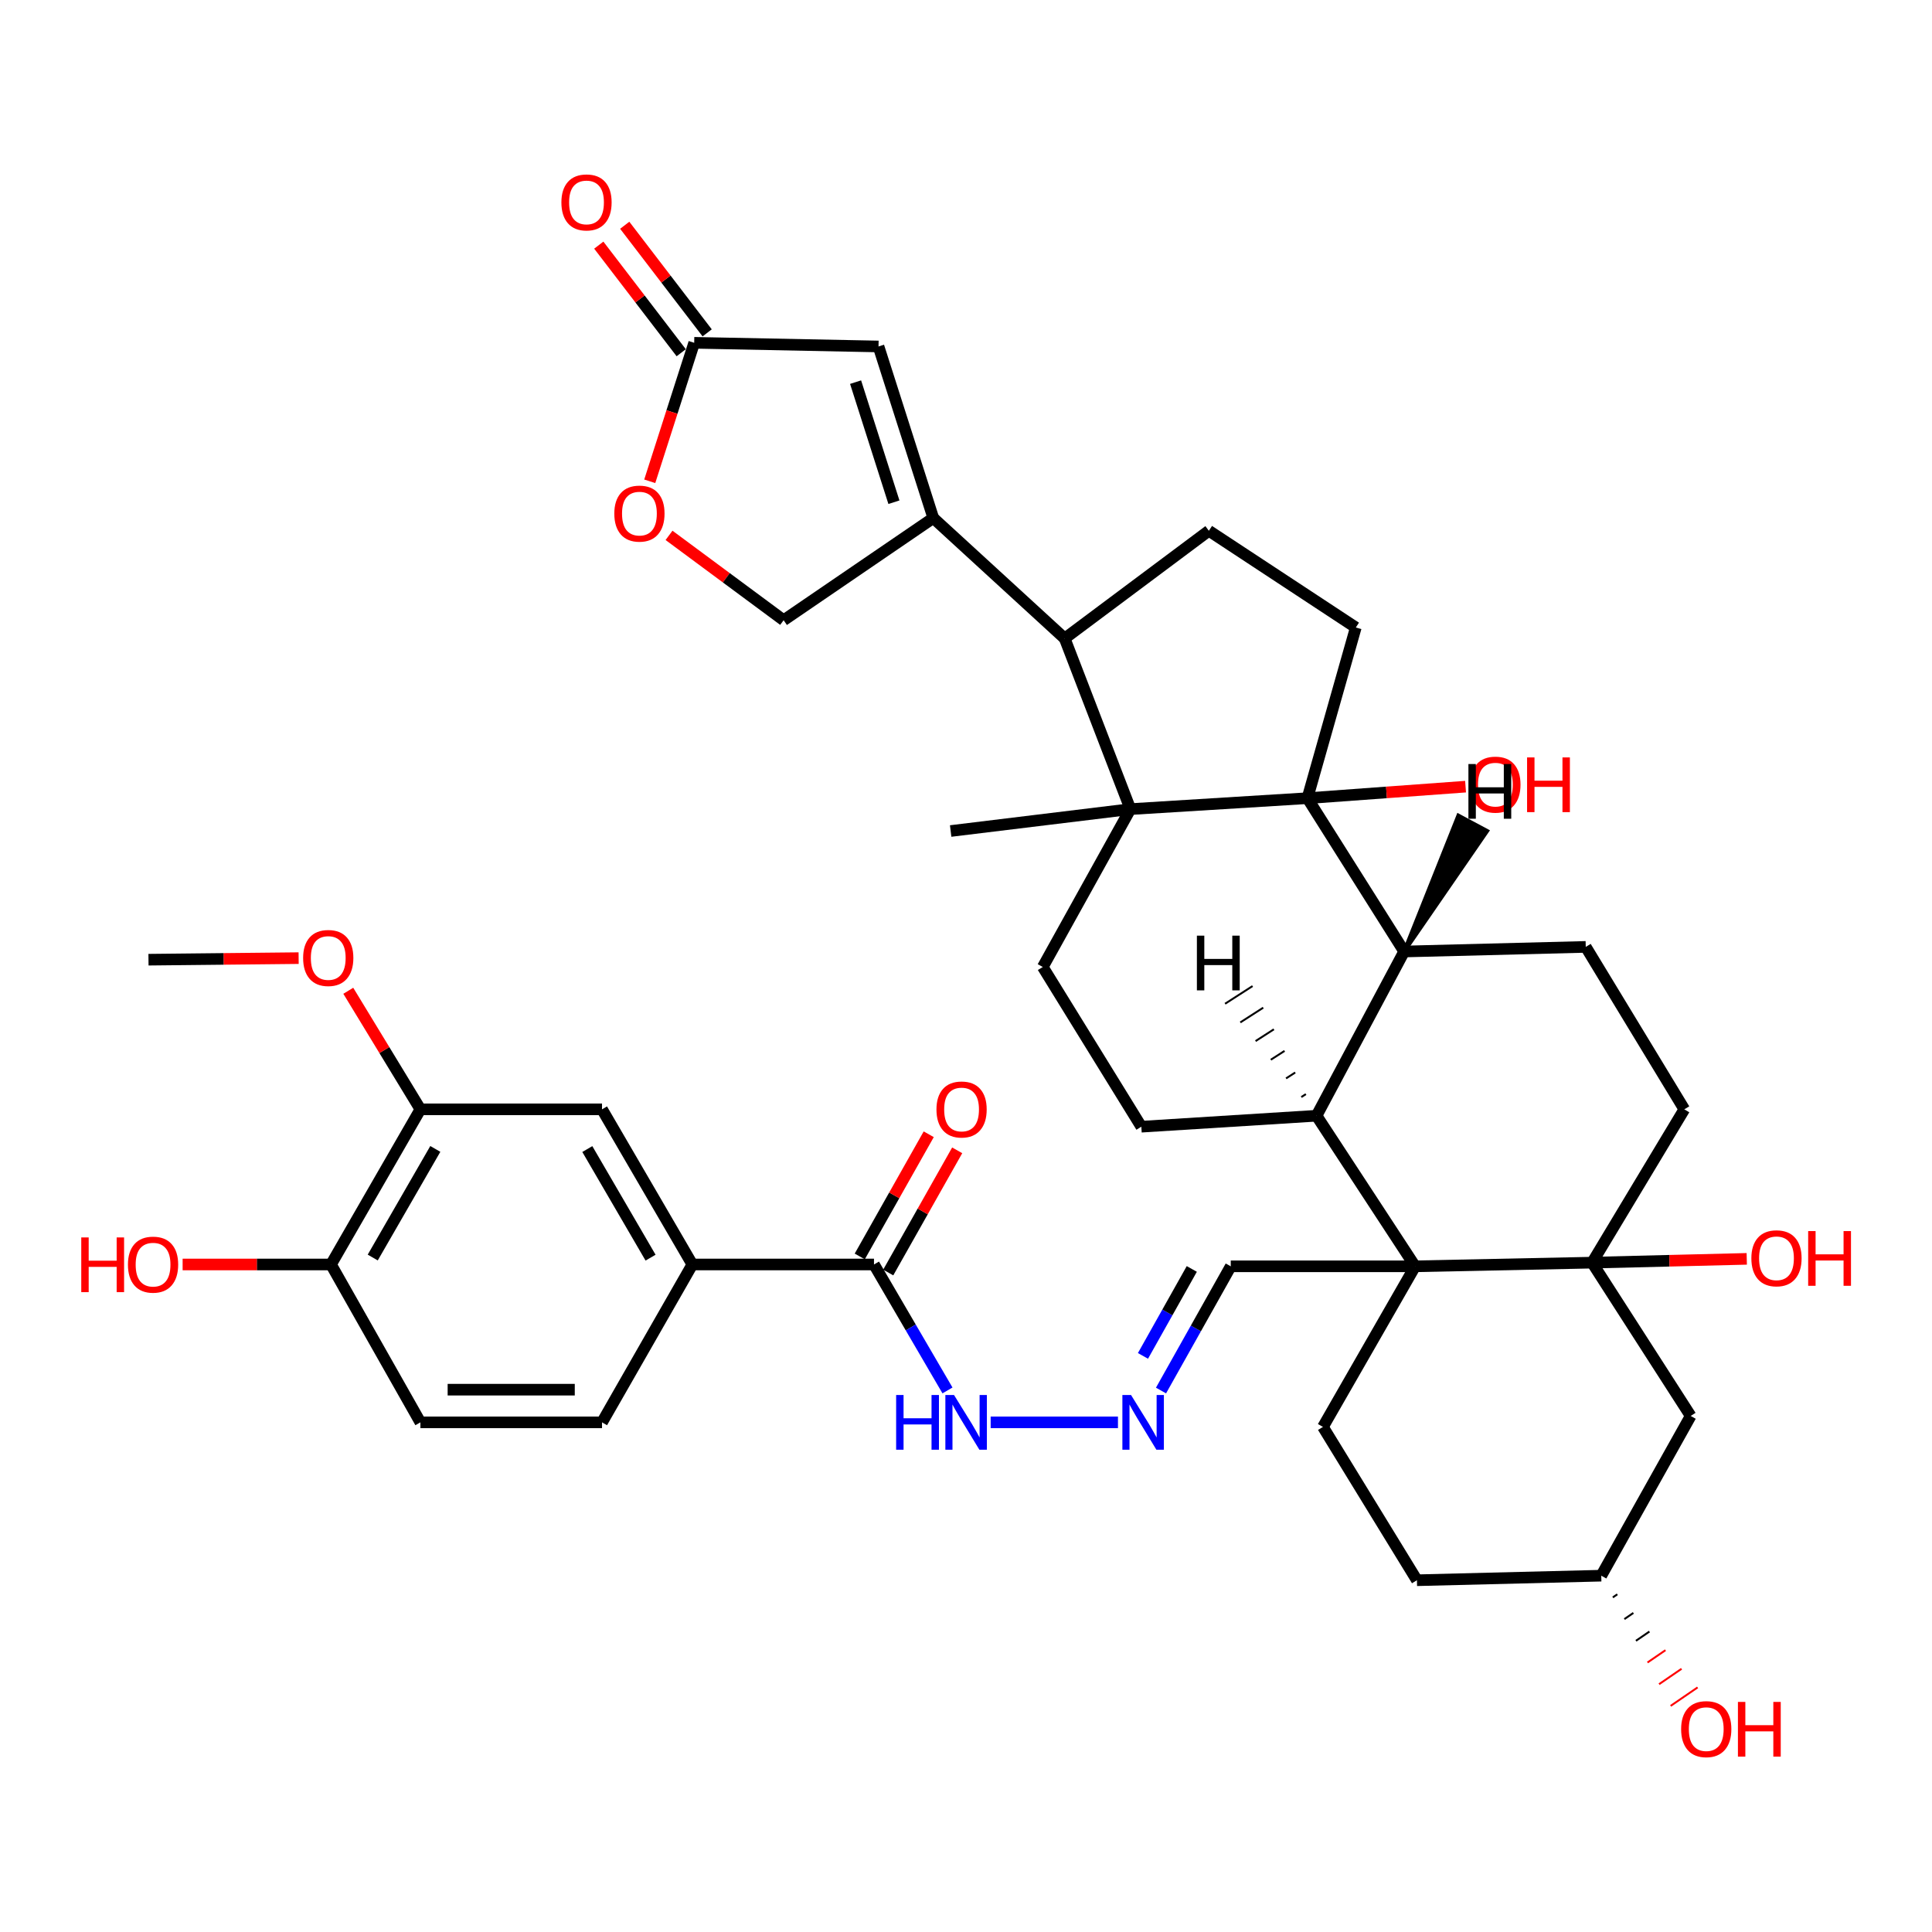 <?xml version='1.0' encoding='iso-8859-1'?>
<svg version='1.1' baseProfile='full'
              xmlns='http://www.w3.org/2000/svg'
                      xmlns:rdkit='http://www.rdkit.org/xml'
                      xmlns:xlink='http://www.w3.org/1999/xlink'
                  xml:space='preserve'
width='1000px' height='1000px' viewBox='0 0 1000 1000'>
<!-- END OF HEADER -->
<rect style='opacity:1.0;fill:#FFFFFF;stroke:none' width='1000' height='1000' x='0' y='0'> </rect>
<path class='bond-1' d='M 676.72,413.138 L 585.095,418.797' style='fill:none;fill-rule:evenodd;stroke:#000000;stroke-width:6px;stroke-linecap:butt;stroke-linejoin:miter;stroke-opacity:1' />
<path class='bond-4' d='M 676.72,413.138 L 726.79,492.497' style='fill:none;fill-rule:evenodd;stroke:#000000;stroke-width:6px;stroke-linecap:butt;stroke-linejoin:miter;stroke-opacity:1' />
<path class='bond-9' d='M 676.72,413.138 L 701.76,324.794' style='fill:none;fill-rule:evenodd;stroke:#000000;stroke-width:6px;stroke-linecap:butt;stroke-linejoin:miter;stroke-opacity:1' />
<path class='bond-30' d='M 676.72,413.138 L 717.647,410.153' style='fill:none;fill-rule:evenodd;stroke:#000000;stroke-width:6px;stroke-linecap:butt;stroke-linejoin:miter;stroke-opacity:1' />
<path class='bond-30' d='M 717.647,410.153 L 758.574,407.168' style='fill:none;fill-rule:evenodd;stroke:#FF0000;stroke-width:6px;stroke-linecap:butt;stroke-linejoin:miter;stroke-opacity:1' />
<path class='bond-0' d='M 732.458,655.444 L 681.438,577.504' style='fill:none;fill-rule:evenodd;stroke:#000000;stroke-width:6px;stroke-linecap:butt;stroke-linejoin:miter;stroke-opacity:1' />
<path class='bond-12' d='M 732.458,655.444 L 684.756,738.571' style='fill:none;fill-rule:evenodd;stroke:#000000;stroke-width:6px;stroke-linecap:butt;stroke-linejoin:miter;stroke-opacity:1' />
<path class='bond-23' d='M 732.458,655.444 L 637.036,655.444' style='fill:none;fill-rule:evenodd;stroke:#000000;stroke-width:6px;stroke-linecap:butt;stroke-linejoin:miter;stroke-opacity:1' />
<path class='bond-42' d='M 732.458,655.444 L 824.083,653.545' style='fill:none;fill-rule:evenodd;stroke:#000000;stroke-width:6px;stroke-linecap:butt;stroke-linejoin:miter;stroke-opacity:1' />
<path class='bond-6' d='M 585.095,418.797 L 551.079,330.471' style='fill:none;fill-rule:evenodd;stroke:#000000;stroke-width:6px;stroke-linecap:butt;stroke-linejoin:miter;stroke-opacity:1' />
<path class='bond-10' d='M 585.095,418.797 L 539.743,500.514' style='fill:none;fill-rule:evenodd;stroke:#000000;stroke-width:6px;stroke-linecap:butt;stroke-linejoin:miter;stroke-opacity:1' />
<path class='bond-34' d='M 585.095,418.797 L 492.061,430.132' style='fill:none;fill-rule:evenodd;stroke:#000000;stroke-width:6px;stroke-linecap:butt;stroke-linejoin:miter;stroke-opacity:1' />
<path class='bond-2' d='M 824.083,653.545 L 871.803,574.186' style='fill:none;fill-rule:evenodd;stroke:#000000;stroke-width:6px;stroke-linecap:butt;stroke-linejoin:miter;stroke-opacity:1' />
<path class='bond-15' d='M 824.083,653.545 L 875.093,732.894' style='fill:none;fill-rule:evenodd;stroke:#000000;stroke-width:6px;stroke-linecap:butt;stroke-linejoin:miter;stroke-opacity:1' />
<path class='bond-32' d='M 824.083,653.545 L 864.1,652.563' style='fill:none;fill-rule:evenodd;stroke:#000000;stroke-width:6px;stroke-linecap:butt;stroke-linejoin:miter;stroke-opacity:1' />
<path class='bond-32' d='M 864.1,652.563 L 904.118,651.582' style='fill:none;fill-rule:evenodd;stroke:#FF0000;stroke-width:6px;stroke-linecap:butt;stroke-linejoin:miter;stroke-opacity:1' />
<path class='bond-3' d='M 681.438,577.504 L 726.79,492.497' style='fill:none;fill-rule:evenodd;stroke:#000000;stroke-width:6px;stroke-linecap:butt;stroke-linejoin:miter;stroke-opacity:1' />
<path class='bond-14' d='M 681.438,577.504 L 590.754,583.182' style='fill:none;fill-rule:evenodd;stroke:#000000;stroke-width:6px;stroke-linecap:butt;stroke-linejoin:miter;stroke-opacity:1' />
<path class='bond-46' d='M 675.919,566.318 L 673.548,567.844' style='fill:none;fill-rule:evenodd;stroke:#000000;stroke-width:1.0px;stroke-linecap:butt;stroke-linejoin:miter;stroke-opacity:1' />
<path class='bond-46' d='M 670.4,555.132 L 665.657,558.183' style='fill:none;fill-rule:evenodd;stroke:#000000;stroke-width:1.0px;stroke-linecap:butt;stroke-linejoin:miter;stroke-opacity:1' />
<path class='bond-46' d='M 664.881,543.945 L 657.766,548.522' style='fill:none;fill-rule:evenodd;stroke:#000000;stroke-width:1.0px;stroke-linecap:butt;stroke-linejoin:miter;stroke-opacity:1' />
<path class='bond-46' d='M 659.362,532.759 L 649.876,538.861' style='fill:none;fill-rule:evenodd;stroke:#000000;stroke-width:1.0px;stroke-linecap:butt;stroke-linejoin:miter;stroke-opacity:1' />
<path class='bond-46' d='M 653.842,521.573 L 641.985,529.2' style='fill:none;fill-rule:evenodd;stroke:#000000;stroke-width:1.0px;stroke-linecap:butt;stroke-linejoin:miter;stroke-opacity:1' />
<path class='bond-46' d='M 648.323,510.387 L 634.094,519.54' style='fill:none;fill-rule:evenodd;stroke:#000000;stroke-width:1.0px;stroke-linecap:butt;stroke-linejoin:miter;stroke-opacity:1' />
<path class='bond-18' d='M 726.79,492.497 L 820.783,490.109' style='fill:none;fill-rule:evenodd;stroke:#000000;stroke-width:6px;stroke-linecap:butt;stroke-linejoin:miter;stroke-opacity:1' />
<path class='bond-47' d='M 726.79,492.497 L 769.757,430.12 L 754.839,422.139 Z' style='fill:#000000;fill-rule:evenodd;fill-opacity:1;stroke:#000000;stroke-width:2px;stroke-linecap:butt;stroke-linejoin:miter;stroke-opacity:1;' />
<path class='bond-5' d='M 483.065,268.125 L 551.079,330.471' style='fill:none;fill-rule:evenodd;stroke:#000000;stroke-width:6px;stroke-linecap:butt;stroke-linejoin:miter;stroke-opacity:1' />
<path class='bond-7' d='M 483.065,268.125 L 454.717,179.33' style='fill:none;fill-rule:evenodd;stroke:#000000;stroke-width:6px;stroke-linecap:butt;stroke-linejoin:miter;stroke-opacity:1' />
<path class='bond-7' d='M 462.696,259.952 L 442.852,197.795' style='fill:none;fill-rule:evenodd;stroke:#000000;stroke-width:6px;stroke-linecap:butt;stroke-linejoin:miter;stroke-opacity:1' />
<path class='bond-24' d='M 483.065,268.125 L 405.606,321.025' style='fill:none;fill-rule:evenodd;stroke:#000000;stroke-width:6px;stroke-linecap:butt;stroke-linejoin:miter;stroke-opacity:1' />
<path class='bond-40' d='M 551.079,330.471 L 625.7,274.724' style='fill:none;fill-rule:evenodd;stroke:#000000;stroke-width:6px;stroke-linecap:butt;stroke-linejoin:miter;stroke-opacity:1' />
<path class='bond-8' d='M 454.717,179.33 L 359.314,177.431' style='fill:none;fill-rule:evenodd;stroke:#000000;stroke-width:6px;stroke-linecap:butt;stroke-linejoin:miter;stroke-opacity:1' />
<path class='bond-28' d='M 366.029,172.286 L 344.692,144.441' style='fill:none;fill-rule:evenodd;stroke:#000000;stroke-width:6px;stroke-linecap:butt;stroke-linejoin:miter;stroke-opacity:1' />
<path class='bond-28' d='M 344.692,144.441 L 323.356,116.596' style='fill:none;fill-rule:evenodd;stroke:#FF0000;stroke-width:6px;stroke-linecap:butt;stroke-linejoin:miter;stroke-opacity:1' />
<path class='bond-28' d='M 352.599,182.576 L 331.263,154.731' style='fill:none;fill-rule:evenodd;stroke:#000000;stroke-width:6px;stroke-linecap:butt;stroke-linejoin:miter;stroke-opacity:1' />
<path class='bond-28' d='M 331.263,154.731 L 309.926,126.886' style='fill:none;fill-rule:evenodd;stroke:#FF0000;stroke-width:6px;stroke-linecap:butt;stroke-linejoin:miter;stroke-opacity:1' />
<path class='bond-44' d='M 359.314,177.431 L 347.81,213.274' style='fill:none;fill-rule:evenodd;stroke:#000000;stroke-width:6px;stroke-linecap:butt;stroke-linejoin:miter;stroke-opacity:1' />
<path class='bond-44' d='M 347.81,213.274 L 336.306,249.118' style='fill:none;fill-rule:evenodd;stroke:#FF0000;stroke-width:6px;stroke-linecap:butt;stroke-linejoin:miter;stroke-opacity:1' />
<path class='bond-17' d='M 701.76,324.794 L 625.7,274.724' style='fill:none;fill-rule:evenodd;stroke:#000000;stroke-width:6px;stroke-linecap:butt;stroke-linejoin:miter;stroke-opacity:1' />
<path class='bond-41' d='M 539.743,500.514 L 590.754,583.182' style='fill:none;fill-rule:evenodd;stroke:#000000;stroke-width:6px;stroke-linecap:butt;stroke-linejoin:miter;stroke-opacity:1' />
<path class='bond-11' d='M 452.377,654.494 L 471.397,687.09' style='fill:none;fill-rule:evenodd;stroke:#000000;stroke-width:6px;stroke-linecap:butt;stroke-linejoin:miter;stroke-opacity:1' />
<path class='bond-11' d='M 471.397,687.09 L 490.417,719.687' style='fill:none;fill-rule:evenodd;stroke:#0000FF;stroke-width:6px;stroke-linecap:butt;stroke-linejoin:miter;stroke-opacity:1' />
<path class='bond-13' d='M 452.377,654.494 L 358.365,654.494' style='fill:none;fill-rule:evenodd;stroke:#000000;stroke-width:6px;stroke-linecap:butt;stroke-linejoin:miter;stroke-opacity:1' />
<path class='bond-27' d='M 459.743,658.653 L 477.593,627.031' style='fill:none;fill-rule:evenodd;stroke:#000000;stroke-width:6px;stroke-linecap:butt;stroke-linejoin:miter;stroke-opacity:1' />
<path class='bond-27' d='M 477.593,627.031 L 495.443,595.41' style='fill:none;fill-rule:evenodd;stroke:#FF0000;stroke-width:6px;stroke-linecap:butt;stroke-linejoin:miter;stroke-opacity:1' />
<path class='bond-27' d='M 445.01,650.336 L 462.86,618.715' style='fill:none;fill-rule:evenodd;stroke:#000000;stroke-width:6px;stroke-linecap:butt;stroke-linejoin:miter;stroke-opacity:1' />
<path class='bond-27' d='M 462.86,618.715 L 480.71,587.093' style='fill:none;fill-rule:evenodd;stroke:#FF0000;stroke-width:6px;stroke-linecap:butt;stroke-linejoin:miter;stroke-opacity:1' />
<path class='bond-35' d='M 684.756,738.571 L 733.398,817.93' style='fill:none;fill-rule:evenodd;stroke:#000000;stroke-width:6px;stroke-linecap:butt;stroke-linejoin:miter;stroke-opacity:1' />
<path class='bond-19' d='M 358.365,654.494 L 311.603,574.186' style='fill:none;fill-rule:evenodd;stroke:#000000;stroke-width:6px;stroke-linecap:butt;stroke-linejoin:miter;stroke-opacity:1' />
<path class='bond-19' d='M 336.73,650.961 L 303.996,594.746' style='fill:none;fill-rule:evenodd;stroke:#000000;stroke-width:6px;stroke-linecap:butt;stroke-linejoin:miter;stroke-opacity:1' />
<path class='bond-29' d='M 358.365,654.494 L 311.603,736.212' style='fill:none;fill-rule:evenodd;stroke:#000000;stroke-width:6px;stroke-linecap:butt;stroke-linejoin:miter;stroke-opacity:1' />
<path class='bond-33' d='M 875.093,732.894 L 828.81,815.571' style='fill:none;fill-rule:evenodd;stroke:#000000;stroke-width:6px;stroke-linecap:butt;stroke-linejoin:miter;stroke-opacity:1' />
<path class='bond-16' d='M 346.287,277.102 L 375.946,299.063' style='fill:none;fill-rule:evenodd;stroke:#FF0000;stroke-width:6px;stroke-linecap:butt;stroke-linejoin:miter;stroke-opacity:1' />
<path class='bond-16' d='M 375.946,299.063 L 405.606,321.025' style='fill:none;fill-rule:evenodd;stroke:#000000;stroke-width:6px;stroke-linecap:butt;stroke-linejoin:miter;stroke-opacity:1' />
<path class='bond-22' d='M 820.783,490.109 L 871.803,574.186' style='fill:none;fill-rule:evenodd;stroke:#000000;stroke-width:6px;stroke-linecap:butt;stroke-linejoin:miter;stroke-opacity:1' />
<path class='bond-21' d='M 311.603,574.186 L 217.6,574.186' style='fill:none;fill-rule:evenodd;stroke:#000000;stroke-width:6px;stroke-linecap:butt;stroke-linejoin:miter;stroke-opacity:1' />
<path class='bond-20' d='M 600.935,719.736 L 618.986,687.59' style='fill:none;fill-rule:evenodd;stroke:#0000FF;stroke-width:6px;stroke-linecap:butt;stroke-linejoin:miter;stroke-opacity:1' />
<path class='bond-20' d='M 618.986,687.59 L 637.036,655.444' style='fill:none;fill-rule:evenodd;stroke:#000000;stroke-width:6px;stroke-linecap:butt;stroke-linejoin:miter;stroke-opacity:1' />
<path class='bond-20' d='M 591.598,701.809 L 604.233,679.306' style='fill:none;fill-rule:evenodd;stroke:#0000FF;stroke-width:6px;stroke-linecap:butt;stroke-linejoin:miter;stroke-opacity:1' />
<path class='bond-20' d='M 604.233,679.306 L 616.868,656.804' style='fill:none;fill-rule:evenodd;stroke:#000000;stroke-width:6px;stroke-linecap:butt;stroke-linejoin:miter;stroke-opacity:1' />
<path class='bond-26' d='M 578.653,736.212 L 512.764,736.212' style='fill:none;fill-rule:evenodd;stroke:#0000FF;stroke-width:6px;stroke-linecap:butt;stroke-linejoin:miter;stroke-opacity:1' />
<path class='bond-36' d='M 217.6,574.186 L 198.937,543.504' style='fill:none;fill-rule:evenodd;stroke:#000000;stroke-width:6px;stroke-linecap:butt;stroke-linejoin:miter;stroke-opacity:1' />
<path class='bond-36' d='M 198.937,543.504 L 180.273,512.822' style='fill:none;fill-rule:evenodd;stroke:#FF0000;stroke-width:6px;stroke-linecap:butt;stroke-linejoin:miter;stroke-opacity:1' />
<path class='bond-45' d='M 217.6,574.186 L 171.327,654.494' style='fill:none;fill-rule:evenodd;stroke:#000000;stroke-width:6px;stroke-linecap:butt;stroke-linejoin:miter;stroke-opacity:1' />
<path class='bond-45' d='M 225.319,594.679 L 192.928,650.895' style='fill:none;fill-rule:evenodd;stroke:#000000;stroke-width:6px;stroke-linecap:butt;stroke-linejoin:miter;stroke-opacity:1' />
<path class='bond-25' d='M 171.327,654.494 L 217.6,736.212' style='fill:none;fill-rule:evenodd;stroke:#000000;stroke-width:6px;stroke-linecap:butt;stroke-linejoin:miter;stroke-opacity:1' />
<path class='bond-37' d='M 171.327,654.494 L 132.927,654.494' style='fill:none;fill-rule:evenodd;stroke:#000000;stroke-width:6px;stroke-linecap:butt;stroke-linejoin:miter;stroke-opacity:1' />
<path class='bond-37' d='M 132.927,654.494 L 94.526,654.494' style='fill:none;fill-rule:evenodd;stroke:#FF0000;stroke-width:6px;stroke-linecap:butt;stroke-linejoin:miter;stroke-opacity:1' />
<path class='bond-31' d='M 311.603,736.212 L 217.6,736.212' style='fill:none;fill-rule:evenodd;stroke:#000000;stroke-width:6px;stroke-linecap:butt;stroke-linejoin:miter;stroke-opacity:1' />
<path class='bond-31' d='M 297.502,719.293 L 231.701,719.293' style='fill:none;fill-rule:evenodd;stroke:#000000;stroke-width:6px;stroke-linecap:butt;stroke-linejoin:miter;stroke-opacity:1' />
<path class='bond-38' d='M 834.794,826.803 L 837.121,825.21' style='fill:none;fill-rule:evenodd;stroke:#000000;stroke-width:1.0px;stroke-linecap:butt;stroke-linejoin:miter;stroke-opacity:1' />
<path class='bond-38' d='M 840.778,838.036 L 845.431,834.849' style='fill:none;fill-rule:evenodd;stroke:#000000;stroke-width:1.0px;stroke-linecap:butt;stroke-linejoin:miter;stroke-opacity:1' />
<path class='bond-38' d='M 846.762,849.268 L 853.742,844.488' style='fill:none;fill-rule:evenodd;stroke:#000000;stroke-width:1.0px;stroke-linecap:butt;stroke-linejoin:miter;stroke-opacity:1' />
<path class='bond-38' d='M 852.747,860.501 L 862.052,854.128' style='fill:none;fill-rule:evenodd;stroke:#FF0000;stroke-width:1.0px;stroke-linecap:butt;stroke-linejoin:miter;stroke-opacity:1' />
<path class='bond-38' d='M 858.731,871.734 L 870.363,863.767' style='fill:none;fill-rule:evenodd;stroke:#FF0000;stroke-width:1.0px;stroke-linecap:butt;stroke-linejoin:miter;stroke-opacity:1' />
<path class='bond-38' d='M 864.715,882.966 L 878.673,873.406' style='fill:none;fill-rule:evenodd;stroke:#FF0000;stroke-width:1.0px;stroke-linecap:butt;stroke-linejoin:miter;stroke-opacity:1' />
<path class='bond-43' d='M 828.81,815.571 L 733.398,817.93' style='fill:none;fill-rule:evenodd;stroke:#000000;stroke-width:6px;stroke-linecap:butt;stroke-linejoin:miter;stroke-opacity:1' />
<path class='bond-39' d='M 154.572,495.927 L 115.714,496.332' style='fill:none;fill-rule:evenodd;stroke:#FF0000;stroke-width:6px;stroke-linecap:butt;stroke-linejoin:miter;stroke-opacity:1' />
<path class='bond-39' d='M 115.714,496.332 L 76.855,496.736' style='fill:none;fill-rule:evenodd;stroke:#000000;stroke-width:6px;stroke-linecap:butt;stroke-linejoin:miter;stroke-opacity:1' />
<path  class='atom-17' d='M 317.966 265.837
Q 317.966 259.037, 321.326 255.237
Q 324.686 251.437, 330.966 251.437
Q 337.246 251.437, 340.606 255.237
Q 343.966 259.037, 343.966 265.837
Q 343.966 272.717, 340.566 276.637
Q 337.166 280.517, 330.966 280.517
Q 324.726 280.517, 321.326 276.637
Q 317.966 272.757, 317.966 265.837
M 330.966 277.317
Q 335.286 277.317, 337.606 274.437
Q 339.966 271.517, 339.966 265.837
Q 339.966 260.277, 337.606 257.477
Q 335.286 254.637, 330.966 254.637
Q 326.646 254.637, 324.286 257.437
Q 321.966 260.237, 321.966 265.837
Q 321.966 271.557, 324.286 274.437
Q 326.646 277.317, 330.966 277.317
' fill='#FF0000'/>
<path  class='atom-21' d='M 585.424 722.052
L 594.704 737.052
Q 595.624 738.532, 597.104 741.212
Q 598.584 743.892, 598.664 744.052
L 598.664 722.052
L 602.424 722.052
L 602.424 750.372
L 598.544 750.372
L 588.584 733.972
Q 587.424 732.052, 586.184 729.852
Q 584.984 727.652, 584.624 726.972
L 584.624 750.372
L 580.944 750.372
L 580.944 722.052
L 585.424 722.052
' fill='#0000FF'/>
<path  class='atom-27' d='M 463.839 722.052
L 467.679 722.052
L 467.679 734.092
L 482.159 734.092
L 482.159 722.052
L 485.999 722.052
L 485.999 750.372
L 482.159 750.372
L 482.159 737.292
L 467.679 737.292
L 467.679 750.372
L 463.839 750.372
L 463.839 722.052
' fill='#0000FF'/>
<path  class='atom-27' d='M 493.799 722.052
L 503.079 737.052
Q 503.999 738.532, 505.479 741.212
Q 506.959 743.892, 507.039 744.052
L 507.039 722.052
L 510.799 722.052
L 510.799 750.372
L 506.919 750.372
L 496.959 733.972
Q 495.799 732.052, 494.559 729.852
Q 493.359 727.652, 492.999 726.972
L 492.999 750.372
L 489.319 750.372
L 489.319 722.052
L 493.799 722.052
' fill='#0000FF'/>
<path  class='atom-28' d='M 484.71 574.266
Q 484.71 567.466, 488.07 563.666
Q 491.43 559.866, 497.71 559.866
Q 503.99 559.866, 507.35 563.666
Q 510.71 567.466, 510.71 574.266
Q 510.71 581.146, 507.31 585.066
Q 503.91 588.946, 497.71 588.946
Q 491.47 588.946, 488.07 585.066
Q 484.71 581.186, 484.71 574.266
M 497.71 585.746
Q 502.03 585.746, 504.35 582.866
Q 506.71 579.946, 506.71 574.266
Q 506.71 568.706, 504.35 565.906
Q 502.03 563.066, 497.71 563.066
Q 493.39 563.066, 491.03 565.866
Q 488.71 568.666, 488.71 574.266
Q 488.71 579.986, 491.03 582.866
Q 493.39 585.746, 497.71 585.746
' fill='#FF0000'/>
<path  class='atom-29' d='M 290.576 104.77
Q 290.576 97.97, 293.936 94.17
Q 297.296 90.37, 303.576 90.37
Q 309.856 90.37, 313.216 94.17
Q 316.576 97.97, 316.576 104.77
Q 316.576 111.65, 313.176 115.57
Q 309.776 119.45, 303.576 119.45
Q 297.336 119.45, 293.936 115.57
Q 290.576 111.69, 290.576 104.77
M 303.576 116.25
Q 307.896 116.25, 310.216 113.37
Q 312.576 110.45, 312.576 104.77
Q 312.576 99.21, 310.216 96.41
Q 307.896 93.57, 303.576 93.57
Q 299.256 93.57, 296.896 96.37
Q 294.576 99.17, 294.576 104.77
Q 294.576 110.49, 296.896 113.37
Q 299.256 116.25, 303.576 116.25
' fill='#FF0000'/>
<path  class='atom-31' d='M 761.012 406.122
Q 761.012 399.322, 764.372 395.522
Q 767.732 391.722, 774.012 391.722
Q 780.292 391.722, 783.652 395.522
Q 787.012 399.322, 787.012 406.122
Q 787.012 413.002, 783.612 416.922
Q 780.212 420.802, 774.012 420.802
Q 767.772 420.802, 764.372 416.922
Q 761.012 413.042, 761.012 406.122
M 774.012 417.602
Q 778.332 417.602, 780.652 414.722
Q 783.012 411.802, 783.012 406.122
Q 783.012 400.562, 780.652 397.762
Q 778.332 394.922, 774.012 394.922
Q 769.692 394.922, 767.332 397.722
Q 765.012 400.522, 765.012 406.122
Q 765.012 411.842, 767.332 414.722
Q 769.692 417.602, 774.012 417.602
' fill='#FF0000'/>
<path  class='atom-31' d='M 790.412 392.042
L 794.252 392.042
L 794.252 404.082
L 808.732 404.082
L 808.732 392.042
L 812.572 392.042
L 812.572 420.362
L 808.732 420.362
L 808.732 407.282
L 794.252 407.282
L 794.252 420.362
L 790.412 420.362
L 790.412 392.042
' fill='#FF0000'/>
<path  class='atom-33' d='M 906.504 651.284
Q 906.504 644.484, 909.864 640.684
Q 913.224 636.884, 919.504 636.884
Q 925.784 636.884, 929.144 640.684
Q 932.504 644.484, 932.504 651.284
Q 932.504 658.164, 929.104 662.084
Q 925.704 665.964, 919.504 665.964
Q 913.264 665.964, 909.864 662.084
Q 906.504 658.204, 906.504 651.284
M 919.504 662.764
Q 923.824 662.764, 926.144 659.884
Q 928.504 656.964, 928.504 651.284
Q 928.504 645.724, 926.144 642.924
Q 923.824 640.084, 919.504 640.084
Q 915.184 640.084, 912.824 642.884
Q 910.504 645.684, 910.504 651.284
Q 910.504 657.004, 912.824 659.884
Q 915.184 662.764, 919.504 662.764
' fill='#FF0000'/>
<path  class='atom-33' d='M 935.904 637.204
L 939.744 637.204
L 939.744 649.244
L 954.224 649.244
L 954.224 637.204
L 958.064 637.204
L 958.064 665.524
L 954.224 665.524
L 954.224 652.444
L 939.744 652.444
L 939.744 665.524
L 935.904 665.524
L 935.904 637.204
' fill='#FF0000'/>
<path  class='atom-37' d='M 156.899 495.848
Q 156.899 489.048, 160.259 485.248
Q 163.619 481.448, 169.899 481.448
Q 176.179 481.448, 179.539 485.248
Q 182.899 489.048, 182.899 495.848
Q 182.899 502.728, 179.499 506.648
Q 176.099 510.528, 169.899 510.528
Q 163.659 510.528, 160.259 506.648
Q 156.899 502.768, 156.899 495.848
M 169.899 507.328
Q 174.219 507.328, 176.539 504.448
Q 178.899 501.528, 178.899 495.848
Q 178.899 490.288, 176.539 487.488
Q 174.219 484.648, 169.899 484.648
Q 165.579 484.648, 163.219 487.448
Q 160.899 490.248, 160.899 495.848
Q 160.899 501.568, 163.219 504.448
Q 165.579 507.328, 169.899 507.328
' fill='#FF0000'/>
<path  class='atom-38' d='M 42.063 640.494
L 45.903 640.494
L 45.903 652.534
L 60.383 652.534
L 60.383 640.494
L 64.223 640.494
L 64.223 668.814
L 60.383 668.814
L 60.383 655.734
L 45.903 655.734
L 45.903 668.814
L 42.063 668.814
L 42.063 640.494
' fill='#FF0000'/>
<path  class='atom-38' d='M 66.223 654.574
Q 66.223 647.774, 69.583 643.974
Q 72.943 640.174, 79.223 640.174
Q 85.503 640.174, 88.863 643.974
Q 92.223 647.774, 92.223 654.574
Q 92.223 661.454, 88.823 665.374
Q 85.423 669.254, 79.223 669.254
Q 72.983 669.254, 69.583 665.374
Q 66.223 661.494, 66.223 654.574
M 79.223 666.054
Q 83.543 666.054, 85.863 663.174
Q 88.223 660.254, 88.223 654.574
Q 88.223 649.014, 85.863 646.214
Q 83.543 643.374, 79.223 643.374
Q 74.903 643.374, 72.543 646.174
Q 70.223 648.974, 70.223 654.574
Q 70.223 660.294, 72.543 663.174
Q 74.903 666.054, 79.223 666.054
' fill='#FF0000'/>
<path  class='atom-39' d='M 870.148 894.99
Q 870.148 888.19, 873.508 884.39
Q 876.868 880.59, 883.148 880.59
Q 889.428 880.59, 892.788 884.39
Q 896.148 888.19, 896.148 894.99
Q 896.148 901.87, 892.748 905.79
Q 889.348 909.67, 883.148 909.67
Q 876.908 909.67, 873.508 905.79
Q 870.148 901.91, 870.148 894.99
M 883.148 906.47
Q 887.468 906.47, 889.788 903.59
Q 892.148 900.67, 892.148 894.99
Q 892.148 889.43, 889.788 886.63
Q 887.468 883.79, 883.148 883.79
Q 878.828 883.79, 876.468 886.59
Q 874.148 889.39, 874.148 894.99
Q 874.148 900.71, 876.468 903.59
Q 878.828 906.47, 883.148 906.47
' fill='#FF0000'/>
<path  class='atom-39' d='M 899.548 880.91
L 903.388 880.91
L 903.388 892.95
L 917.868 892.95
L 917.868 880.91
L 921.708 880.91
L 921.708 909.23
L 917.868 909.23
L 917.868 896.15
L 903.388 896.15
L 903.388 909.23
L 899.548 909.23
L 899.548 880.91
' fill='#FF0000'/>
<path  class='atom-41' d='M 619.509 484.293
L 623.349 484.293
L 623.349 496.333
L 637.829 496.333
L 637.829 484.293
L 641.669 484.293
L 641.669 512.613
L 637.829 512.613
L 637.829 499.533
L 623.349 499.533
L 623.349 512.613
L 619.509 512.613
L 619.509 484.293
' fill='#000000'/>
<path  class='atom-42' d='M 760.051 395.46
L 763.891 395.46
L 763.891 407.5
L 778.371 407.5
L 778.371 395.46
L 782.211 395.46
L 782.211 423.78
L 778.371 423.78
L 778.371 410.7
L 763.891 410.7
L 763.891 423.78
L 760.051 423.78
L 760.051 395.46
' fill='#000000'/>
</svg>
